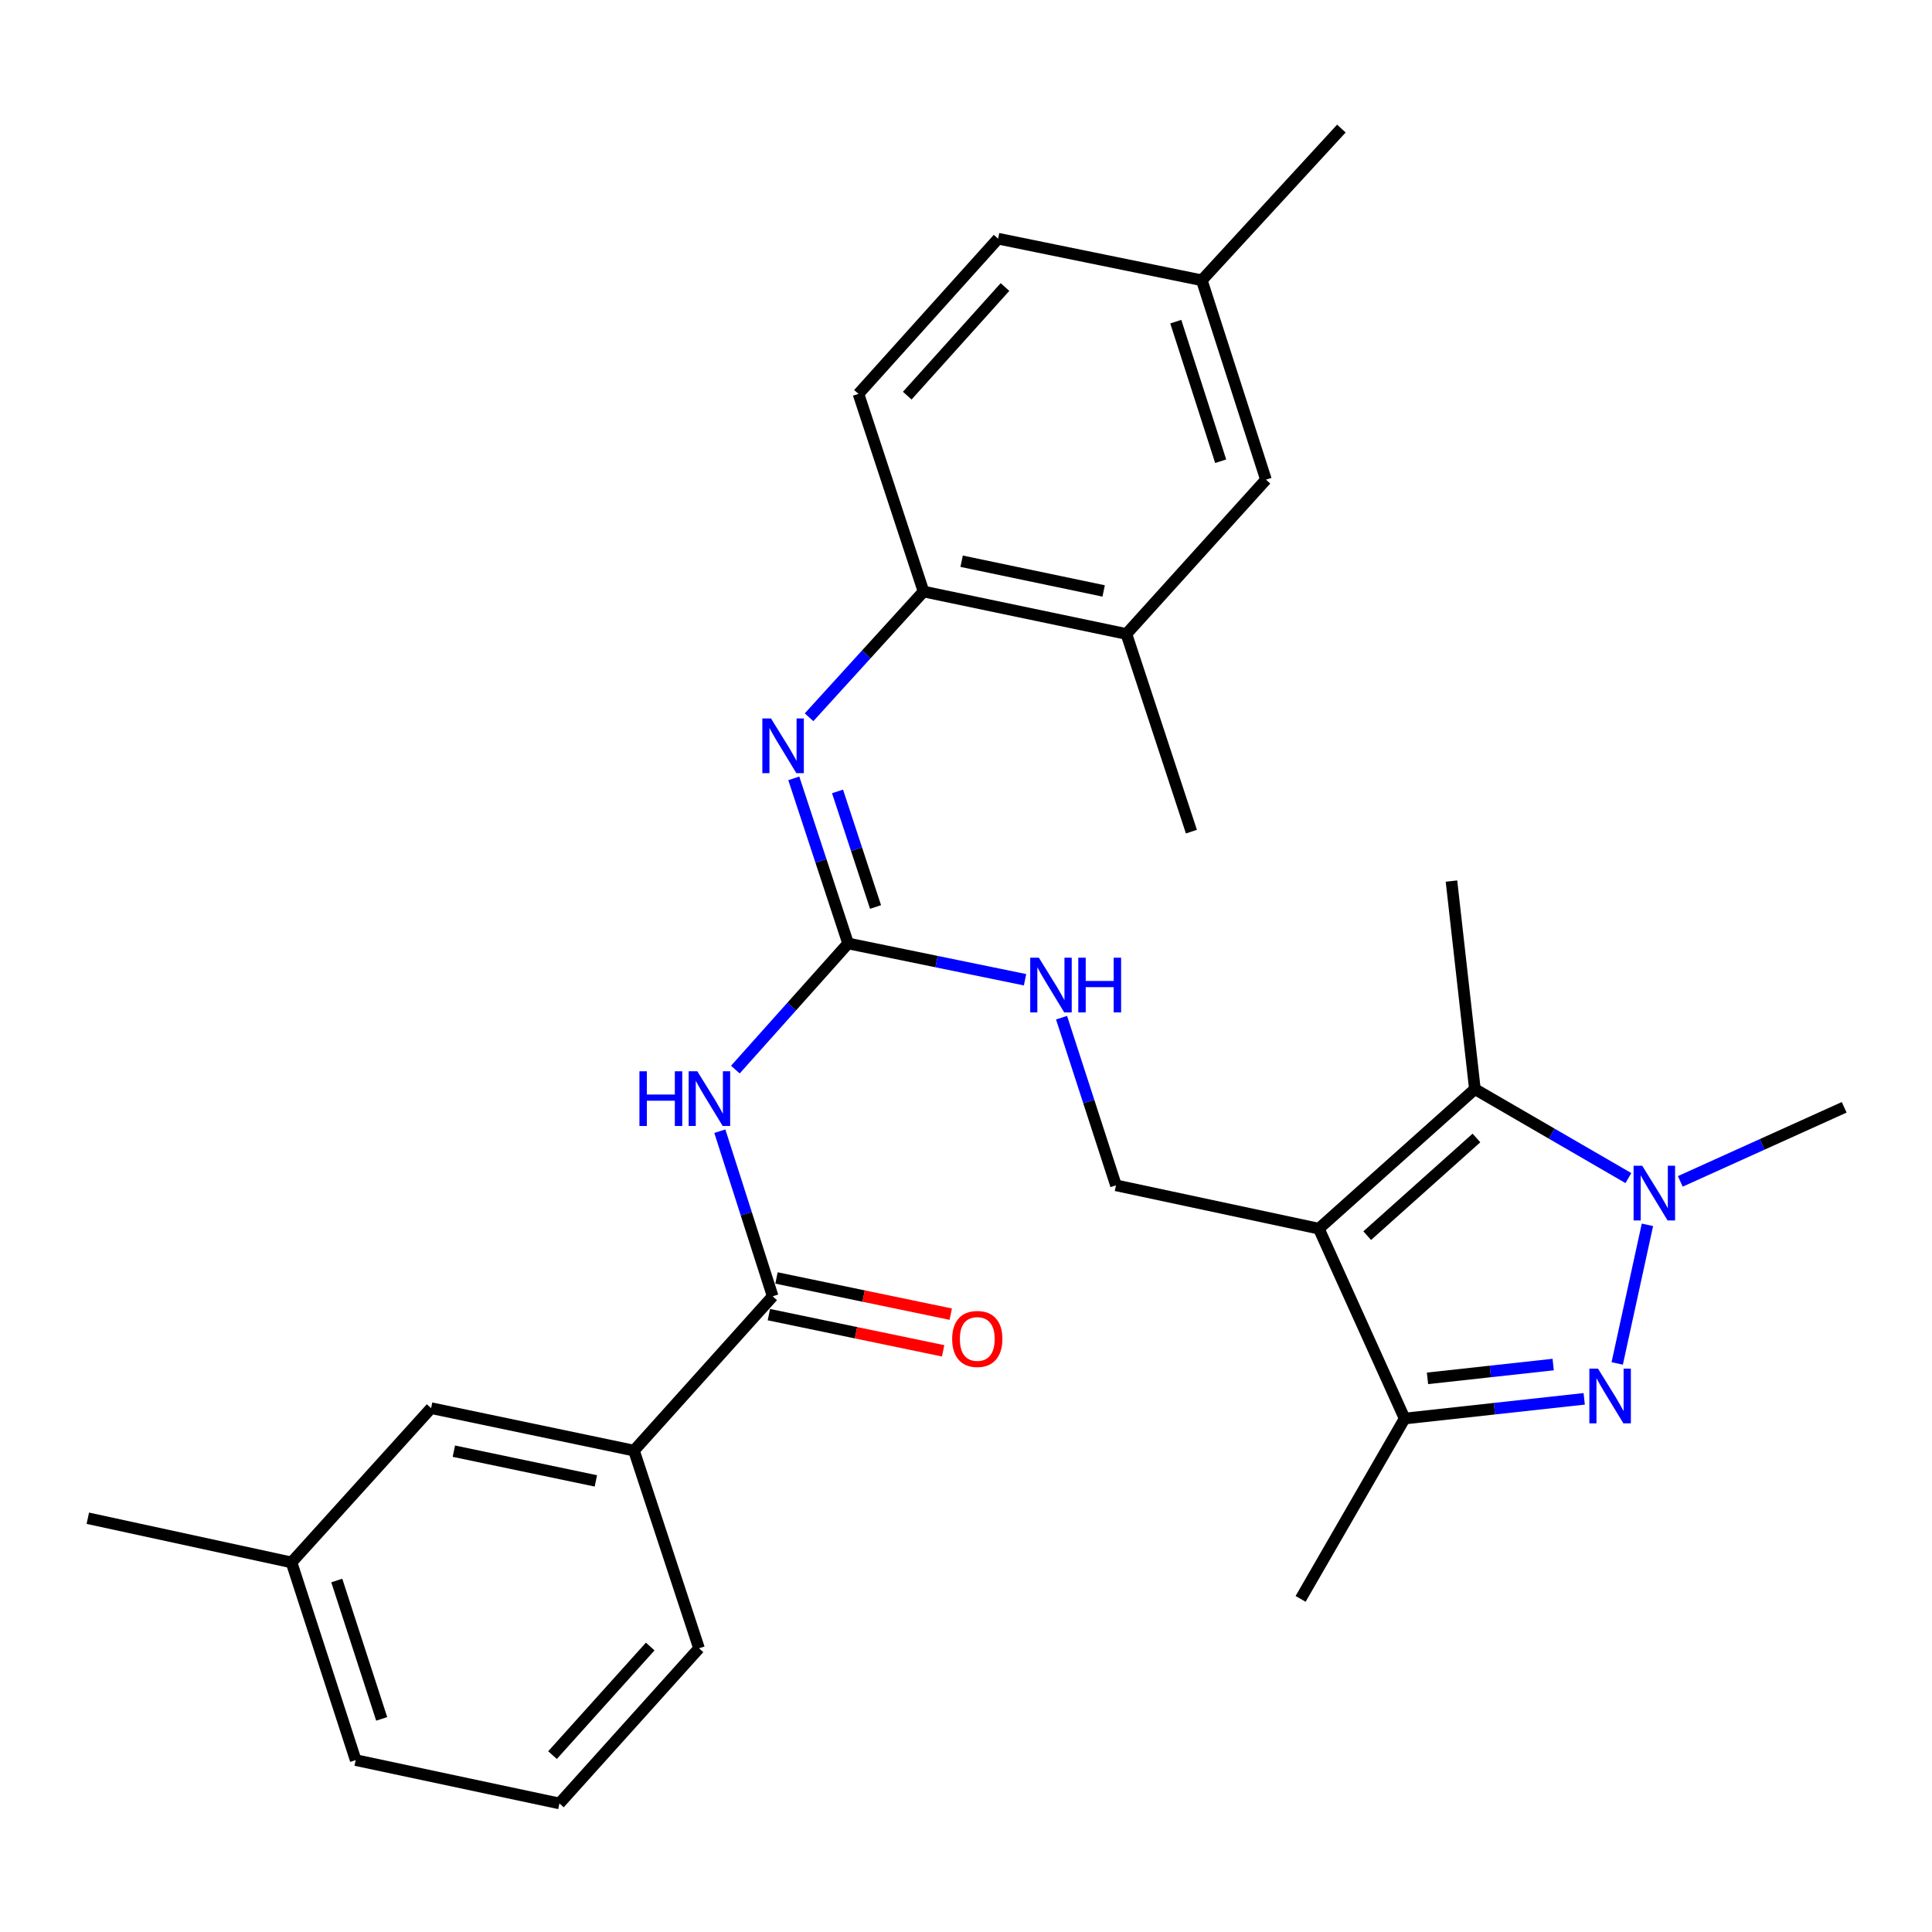 <?xml version='1.0' encoding='iso-8859-1'?>
<svg version='1.1' baseProfile='full'
              xmlns='http://www.w3.org/2000/svg'
                      xmlns:rdkit='http://www.rdkit.org/xml'
                      xmlns:xlink='http://www.w3.org/1999/xlink'
                  xml:space='preserve'
width='1000px' height='1000px' viewBox='0 0 1000 1000'>
<!-- END OF HEADER -->
<rect style='opacity:1.0;fill:#FFFFFF;stroke:none' width='1000' height='1000' x='0' y='0'> </rect>
<path class='bond-2' d='M 682.628,635.953 L 763.397,563.727' style='fill:none;fill-rule:evenodd;stroke:#000000;stroke-width:6px;stroke-linecap:butt;stroke-linejoin:miter;stroke-opacity:1' />
<path class='bond-2' d='M 707.668,639.573 L 764.206,589.014' style='fill:none;fill-rule:evenodd;stroke:#000000;stroke-width:6px;stroke-linecap:butt;stroke-linejoin:miter;stroke-opacity:1' />
<path class='bond-3' d='M 682.628,635.953 L 727.041,734.237' style='fill:none;fill-rule:evenodd;stroke:#000000;stroke-width:6px;stroke-linecap:butt;stroke-linejoin:miter;stroke-opacity:1' />
<path class='bond-8' d='M 682.628,635.953 L 577.623,613.526' style='fill:none;fill-rule:evenodd;stroke:#000000;stroke-width:6px;stroke-linecap:butt;stroke-linejoin:miter;stroke-opacity:1' />
<path class='bond-0' d='M 819.978,724.033 L 773.51,729.135' style='fill:none;fill-rule:evenodd;stroke:#0000FF;stroke-width:6px;stroke-linecap:butt;stroke-linejoin:miter;stroke-opacity:1' />
<path class='bond-0' d='M 773.51,729.135 L 727.041,734.237' style='fill:none;fill-rule:evenodd;stroke:#000000;stroke-width:6px;stroke-linecap:butt;stroke-linejoin:miter;stroke-opacity:1' />
<path class='bond-0' d='M 803.921,706.29 L 771.393,709.861' style='fill:none;fill-rule:evenodd;stroke:#0000FF;stroke-width:6px;stroke-linecap:butt;stroke-linejoin:miter;stroke-opacity:1' />
<path class='bond-0' d='M 771.393,709.861 L 738.866,713.432' style='fill:none;fill-rule:evenodd;stroke:#000000;stroke-width:6px;stroke-linecap:butt;stroke-linejoin:miter;stroke-opacity:1' />
<path class='bond-29' d='M 837.065,705.713 L 852.705,633.97' style='fill:none;fill-rule:evenodd;stroke:#0000FF;stroke-width:6px;stroke-linecap:butt;stroke-linejoin:miter;stroke-opacity:1' />
<path class='bond-1' d='M 842.859,609.776 L 803.128,586.751' style='fill:none;fill-rule:evenodd;stroke:#0000FF;stroke-width:6px;stroke-linecap:butt;stroke-linejoin:miter;stroke-opacity:1' />
<path class='bond-1' d='M 803.128,586.751 L 763.397,563.727' style='fill:none;fill-rule:evenodd;stroke:#000000;stroke-width:6px;stroke-linecap:butt;stroke-linejoin:miter;stroke-opacity:1' />
<path class='bond-17' d='M 869.719,611.482 L 912.132,592.312' style='fill:none;fill-rule:evenodd;stroke:#0000FF;stroke-width:6px;stroke-linecap:butt;stroke-linejoin:miter;stroke-opacity:1' />
<path class='bond-17' d='M 912.132,592.312 L 954.545,573.142' style='fill:none;fill-rule:evenodd;stroke:#000000;stroke-width:6px;stroke-linecap:butt;stroke-linejoin:miter;stroke-opacity:1' />
<path class='bond-19' d='M 763.397,563.727 L 751.278,456.04' style='fill:none;fill-rule:evenodd;stroke:#000000;stroke-width:6px;stroke-linecap:butt;stroke-linejoin:miter;stroke-opacity:1' />
<path class='bond-22' d='M 727.041,734.237 L 673.192,827.576' style='fill:none;fill-rule:evenodd;stroke:#000000;stroke-width:6px;stroke-linecap:butt;stroke-linejoin:miter;stroke-opacity:1' />
<path class='bond-4' d='M 380.625,553.62 L 409.801,520.977' style='fill:none;fill-rule:evenodd;stroke:#0000FF;stroke-width:6px;stroke-linecap:butt;stroke-linejoin:miter;stroke-opacity:1' />
<path class='bond-4' d='M 409.801,520.977 L 438.977,488.334' style='fill:none;fill-rule:evenodd;stroke:#000000;stroke-width:6px;stroke-linecap:butt;stroke-linejoin:miter;stroke-opacity:1' />
<path class='bond-6' d='M 372.584,585.495 L 386.261,628.229' style='fill:none;fill-rule:evenodd;stroke:#0000FF;stroke-width:6px;stroke-linecap:butt;stroke-linejoin:miter;stroke-opacity:1' />
<path class='bond-6' d='M 386.261,628.229 L 399.939,670.962' style='fill:none;fill-rule:evenodd;stroke:#000000;stroke-width:6px;stroke-linecap:butt;stroke-linejoin:miter;stroke-opacity:1' />
<path class='bond-5' d='M 438.977,488.334 L 484.769,497.725' style='fill:none;fill-rule:evenodd;stroke:#000000;stroke-width:6px;stroke-linecap:butt;stroke-linejoin:miter;stroke-opacity:1' />
<path class='bond-5' d='M 484.769,497.725 L 530.562,507.115' style='fill:none;fill-rule:evenodd;stroke:#0000FF;stroke-width:6px;stroke-linecap:butt;stroke-linejoin:miter;stroke-opacity:1' />
<path class='bond-7' d='M 438.977,488.334 L 424.922,445.604' style='fill:none;fill-rule:evenodd;stroke:#000000;stroke-width:6px;stroke-linecap:butt;stroke-linejoin:miter;stroke-opacity:1' />
<path class='bond-7' d='M 424.922,445.604 L 410.868,402.874' style='fill:none;fill-rule:evenodd;stroke:#0000FF;stroke-width:6px;stroke-linecap:butt;stroke-linejoin:miter;stroke-opacity:1' />
<path class='bond-7' d='M 453.179,469.457 L 443.341,439.546' style='fill:none;fill-rule:evenodd;stroke:#000000;stroke-width:6px;stroke-linecap:butt;stroke-linejoin:miter;stroke-opacity:1' />
<path class='bond-7' d='M 443.341,439.546 L 433.503,409.635' style='fill:none;fill-rule:evenodd;stroke:#0000FF;stroke-width:6px;stroke-linecap:butt;stroke-linejoin:miter;stroke-opacity:1' />
<path class='bond-10' d='M 399.939,670.962 L 328.144,750.826' style='fill:none;fill-rule:evenodd;stroke:#000000;stroke-width:6px;stroke-linecap:butt;stroke-linejoin:miter;stroke-opacity:1' />
<path class='bond-13' d='M 397.967,680.454 L 443.065,689.822' style='fill:none;fill-rule:evenodd;stroke:#000000;stroke-width:6px;stroke-linecap:butt;stroke-linejoin:miter;stroke-opacity:1' />
<path class='bond-13' d='M 443.065,689.822 L 488.163,699.189' style='fill:none;fill-rule:evenodd;stroke:#FF0000;stroke-width:6px;stroke-linecap:butt;stroke-linejoin:miter;stroke-opacity:1' />
<path class='bond-13' d='M 401.911,661.47 L 447.008,670.837' style='fill:none;fill-rule:evenodd;stroke:#000000;stroke-width:6px;stroke-linecap:butt;stroke-linejoin:miter;stroke-opacity:1' />
<path class='bond-13' d='M 447.008,670.837 L 492.106,680.205' style='fill:none;fill-rule:evenodd;stroke:#FF0000;stroke-width:6px;stroke-linecap:butt;stroke-linejoin:miter;stroke-opacity:1' />
<path class='bond-9' d='M 418.765,371.258 L 448.389,338.713' style='fill:none;fill-rule:evenodd;stroke:#0000FF;stroke-width:6px;stroke-linecap:butt;stroke-linejoin:miter;stroke-opacity:1' />
<path class='bond-9' d='M 448.389,338.713 L 478.014,306.169' style='fill:none;fill-rule:evenodd;stroke:#000000;stroke-width:6px;stroke-linecap:butt;stroke-linejoin:miter;stroke-opacity:1' />
<path class='bond-11' d='M 577.623,613.526 L 563.542,570.139' style='fill:none;fill-rule:evenodd;stroke:#000000;stroke-width:6px;stroke-linecap:butt;stroke-linejoin:miter;stroke-opacity:1' />
<path class='bond-11' d='M 563.542,570.139 L 549.462,526.752' style='fill:none;fill-rule:evenodd;stroke:#0000FF;stroke-width:6px;stroke-linecap:butt;stroke-linejoin:miter;stroke-opacity:1' />
<path class='bond-12' d='M 478.014,306.169 L 583.03,328.144' style='fill:none;fill-rule:evenodd;stroke:#000000;stroke-width:6px;stroke-linecap:butt;stroke-linejoin:miter;stroke-opacity:1' />
<path class='bond-12' d='M 497.738,290.487 L 571.249,305.869' style='fill:none;fill-rule:evenodd;stroke:#000000;stroke-width:6px;stroke-linecap:butt;stroke-linejoin:miter;stroke-opacity:1' />
<path class='bond-16' d='M 478.014,306.169 L 444.341,203.867' style='fill:none;fill-rule:evenodd;stroke:#000000;stroke-width:6px;stroke-linecap:butt;stroke-linejoin:miter;stroke-opacity:1' />
<path class='bond-14' d='M 328.144,750.826 L 223.138,728.851' style='fill:none;fill-rule:evenodd;stroke:#000000;stroke-width:6px;stroke-linecap:butt;stroke-linejoin:miter;stroke-opacity:1' />
<path class='bond-14' d='M 308.421,766.508 L 234.918,751.125' style='fill:none;fill-rule:evenodd;stroke:#000000;stroke-width:6px;stroke-linecap:butt;stroke-linejoin:miter;stroke-opacity:1' />
<path class='bond-23' d='M 328.144,750.826 L 361.806,853.16' style='fill:none;fill-rule:evenodd;stroke:#000000;stroke-width:6px;stroke-linecap:butt;stroke-linejoin:miter;stroke-opacity:1' />
<path class='bond-15' d='M 583.03,328.144 L 655.257,248.269' style='fill:none;fill-rule:evenodd;stroke:#000000;stroke-width:6px;stroke-linecap:butt;stroke-linejoin:miter;stroke-opacity:1' />
<path class='bond-25' d='M 583.03,328.144 L 616.671,430.456' style='fill:none;fill-rule:evenodd;stroke:#000000;stroke-width:6px;stroke-linecap:butt;stroke-linejoin:miter;stroke-opacity:1' />
<path class='bond-20' d='M 223.138,728.851 L 150.891,808.704' style='fill:none;fill-rule:evenodd;stroke:#000000;stroke-width:6px;stroke-linecap:butt;stroke-linejoin:miter;stroke-opacity:1' />
<path class='bond-30' d='M 655.257,248.269 L 622.057,145.074' style='fill:none;fill-rule:evenodd;stroke:#000000;stroke-width:6px;stroke-linecap:butt;stroke-linejoin:miter;stroke-opacity:1' />
<path class='bond-30' d='M 631.819,238.728 L 608.579,166.491' style='fill:none;fill-rule:evenodd;stroke:#000000;stroke-width:6px;stroke-linecap:butt;stroke-linejoin:miter;stroke-opacity:1' />
<path class='bond-21' d='M 444.341,203.867 L 516.61,123.541' style='fill:none;fill-rule:evenodd;stroke:#000000;stroke-width:6px;stroke-linecap:butt;stroke-linejoin:miter;stroke-opacity:1' />
<path class='bond-21' d='M 469.596,204.787 L 520.184,148.558' style='fill:none;fill-rule:evenodd;stroke:#000000;stroke-width:6px;stroke-linecap:butt;stroke-linejoin:miter;stroke-opacity:1' />
<path class='bond-18' d='M 622.057,145.074 L 516.61,123.541' style='fill:none;fill-rule:evenodd;stroke:#000000;stroke-width:6px;stroke-linecap:butt;stroke-linejoin:miter;stroke-opacity:1' />
<path class='bond-27' d='M 622.057,145.074 L 694.294,66.546' style='fill:none;fill-rule:evenodd;stroke:#000000;stroke-width:6px;stroke-linecap:butt;stroke-linejoin:miter;stroke-opacity:1' />
<path class='bond-28' d='M 150.891,808.704 L 45.455,785.835' style='fill:none;fill-rule:evenodd;stroke:#000000;stroke-width:6px;stroke-linecap:butt;stroke-linejoin:miter;stroke-opacity:1' />
<path class='bond-31' d='M 150.891,808.704 L 184.101,911.027' style='fill:none;fill-rule:evenodd;stroke:#000000;stroke-width:6px;stroke-linecap:butt;stroke-linejoin:miter;stroke-opacity:1' />
<path class='bond-31' d='M 174.315,818.066 L 197.562,889.692' style='fill:none;fill-rule:evenodd;stroke:#000000;stroke-width:6px;stroke-linecap:butt;stroke-linejoin:miter;stroke-opacity:1' />
<path class='bond-24' d='M 361.806,853.16 L 289.558,933.454' style='fill:none;fill-rule:evenodd;stroke:#000000;stroke-width:6px;stroke-linecap:butt;stroke-linejoin:miter;stroke-opacity:1' />
<path class='bond-24' d='M 336.555,852.234 L 285.982,908.441' style='fill:none;fill-rule:evenodd;stroke:#000000;stroke-width:6px;stroke-linecap:butt;stroke-linejoin:miter;stroke-opacity:1' />
<path class='bond-26' d='M 289.558,933.454 L 184.101,911.027' style='fill:none;fill-rule:evenodd;stroke:#000000;stroke-width:6px;stroke-linecap:butt;stroke-linejoin:miter;stroke-opacity:1' />
<path  class='atom-1' d='M 827.133 708.4
L 836.413 723.4
Q 837.333 724.88, 838.813 727.56
Q 840.293 730.24, 840.373 730.4
L 840.373 708.4
L 844.133 708.4
L 844.133 736.72
L 840.253 736.72
L 830.293 720.32
Q 829.133 718.4, 827.893 716.2
Q 826.693 714, 826.333 713.32
L 826.333 736.72
L 822.653 736.72
L 822.653 708.4
L 827.133 708.4
' fill='#0000FF'/>
<path  class='atom-2' d='M 850.023 603.395
L 859.303 618.395
Q 860.223 619.875, 861.703 622.555
Q 863.183 625.235, 863.263 625.395
L 863.263 603.395
L 867.023 603.395
L 867.023 631.715
L 863.143 631.715
L 853.183 615.315
Q 852.023 613.395, 850.783 611.195
Q 849.583 608.995, 849.223 608.315
L 849.223 631.715
L 845.543 631.715
L 845.543 603.395
L 850.023 603.395
' fill='#0000FF'/>
<path  class='atom-5' d='M 330.972 554.49
L 334.812 554.49
L 334.812 566.53
L 349.292 566.53
L 349.292 554.49
L 353.132 554.49
L 353.132 582.81
L 349.292 582.81
L 349.292 569.73
L 334.812 569.73
L 334.812 582.81
L 330.972 582.81
L 330.972 554.49
' fill='#0000FF'/>
<path  class='atom-5' d='M 360.932 554.49
L 370.212 569.49
Q 371.132 570.97, 372.612 573.65
Q 374.092 576.33, 374.172 576.49
L 374.172 554.49
L 377.932 554.49
L 377.932 582.81
L 374.052 582.81
L 364.092 566.41
Q 362.932 564.49, 361.692 562.29
Q 360.492 560.09, 360.132 559.41
L 360.132 582.81
L 356.452 582.81
L 356.452 554.49
L 360.932 554.49
' fill='#0000FF'/>
<path  class='atom-8' d='M 399.065 371.862
L 408.345 386.862
Q 409.265 388.342, 410.745 391.022
Q 412.225 393.702, 412.305 393.862
L 412.305 371.862
L 416.065 371.862
L 416.065 400.182
L 412.185 400.182
L 402.225 383.782
Q 401.065 381.862, 399.825 379.662
Q 398.625 377.462, 398.265 376.782
L 398.265 400.182
L 394.585 400.182
L 394.585 371.862
L 399.065 371.862
' fill='#0000FF'/>
<path  class='atom-12' d='M 537.722 495.707
L 547.002 510.707
Q 547.922 512.187, 549.402 514.867
Q 550.882 517.547, 550.962 517.707
L 550.962 495.707
L 554.722 495.707
L 554.722 524.027
L 550.842 524.027
L 540.882 507.627
Q 539.722 505.707, 538.482 503.507
Q 537.282 501.307, 536.922 500.627
L 536.922 524.027
L 533.242 524.027
L 533.242 495.707
L 537.722 495.707
' fill='#0000FF'/>
<path  class='atom-12' d='M 558.122 495.707
L 561.962 495.707
L 561.962 507.747
L 576.442 507.747
L 576.442 495.707
L 580.282 495.707
L 580.282 524.027
L 576.442 524.027
L 576.442 510.947
L 561.962 510.947
L 561.962 524.027
L 558.122 524.027
L 558.122 495.707
' fill='#0000FF'/>
<path  class='atom-14' d='M 492.838 693.039
Q 492.838 686.239, 496.198 682.439
Q 499.558 678.639, 505.838 678.639
Q 512.118 678.639, 515.478 682.439
Q 518.838 686.239, 518.838 693.039
Q 518.838 699.919, 515.438 703.839
Q 512.038 707.719, 505.838 707.719
Q 499.598 707.719, 496.198 703.839
Q 492.838 699.959, 492.838 693.039
M 505.838 704.519
Q 510.158 704.519, 512.478 701.639
Q 514.838 698.719, 514.838 693.039
Q 514.838 687.479, 512.478 684.679
Q 510.158 681.839, 505.838 681.839
Q 501.518 681.839, 499.158 684.639
Q 496.838 687.439, 496.838 693.039
Q 496.838 698.759, 499.158 701.639
Q 501.518 704.519, 505.838 704.519
' fill='#FF0000'/>
</svg>
